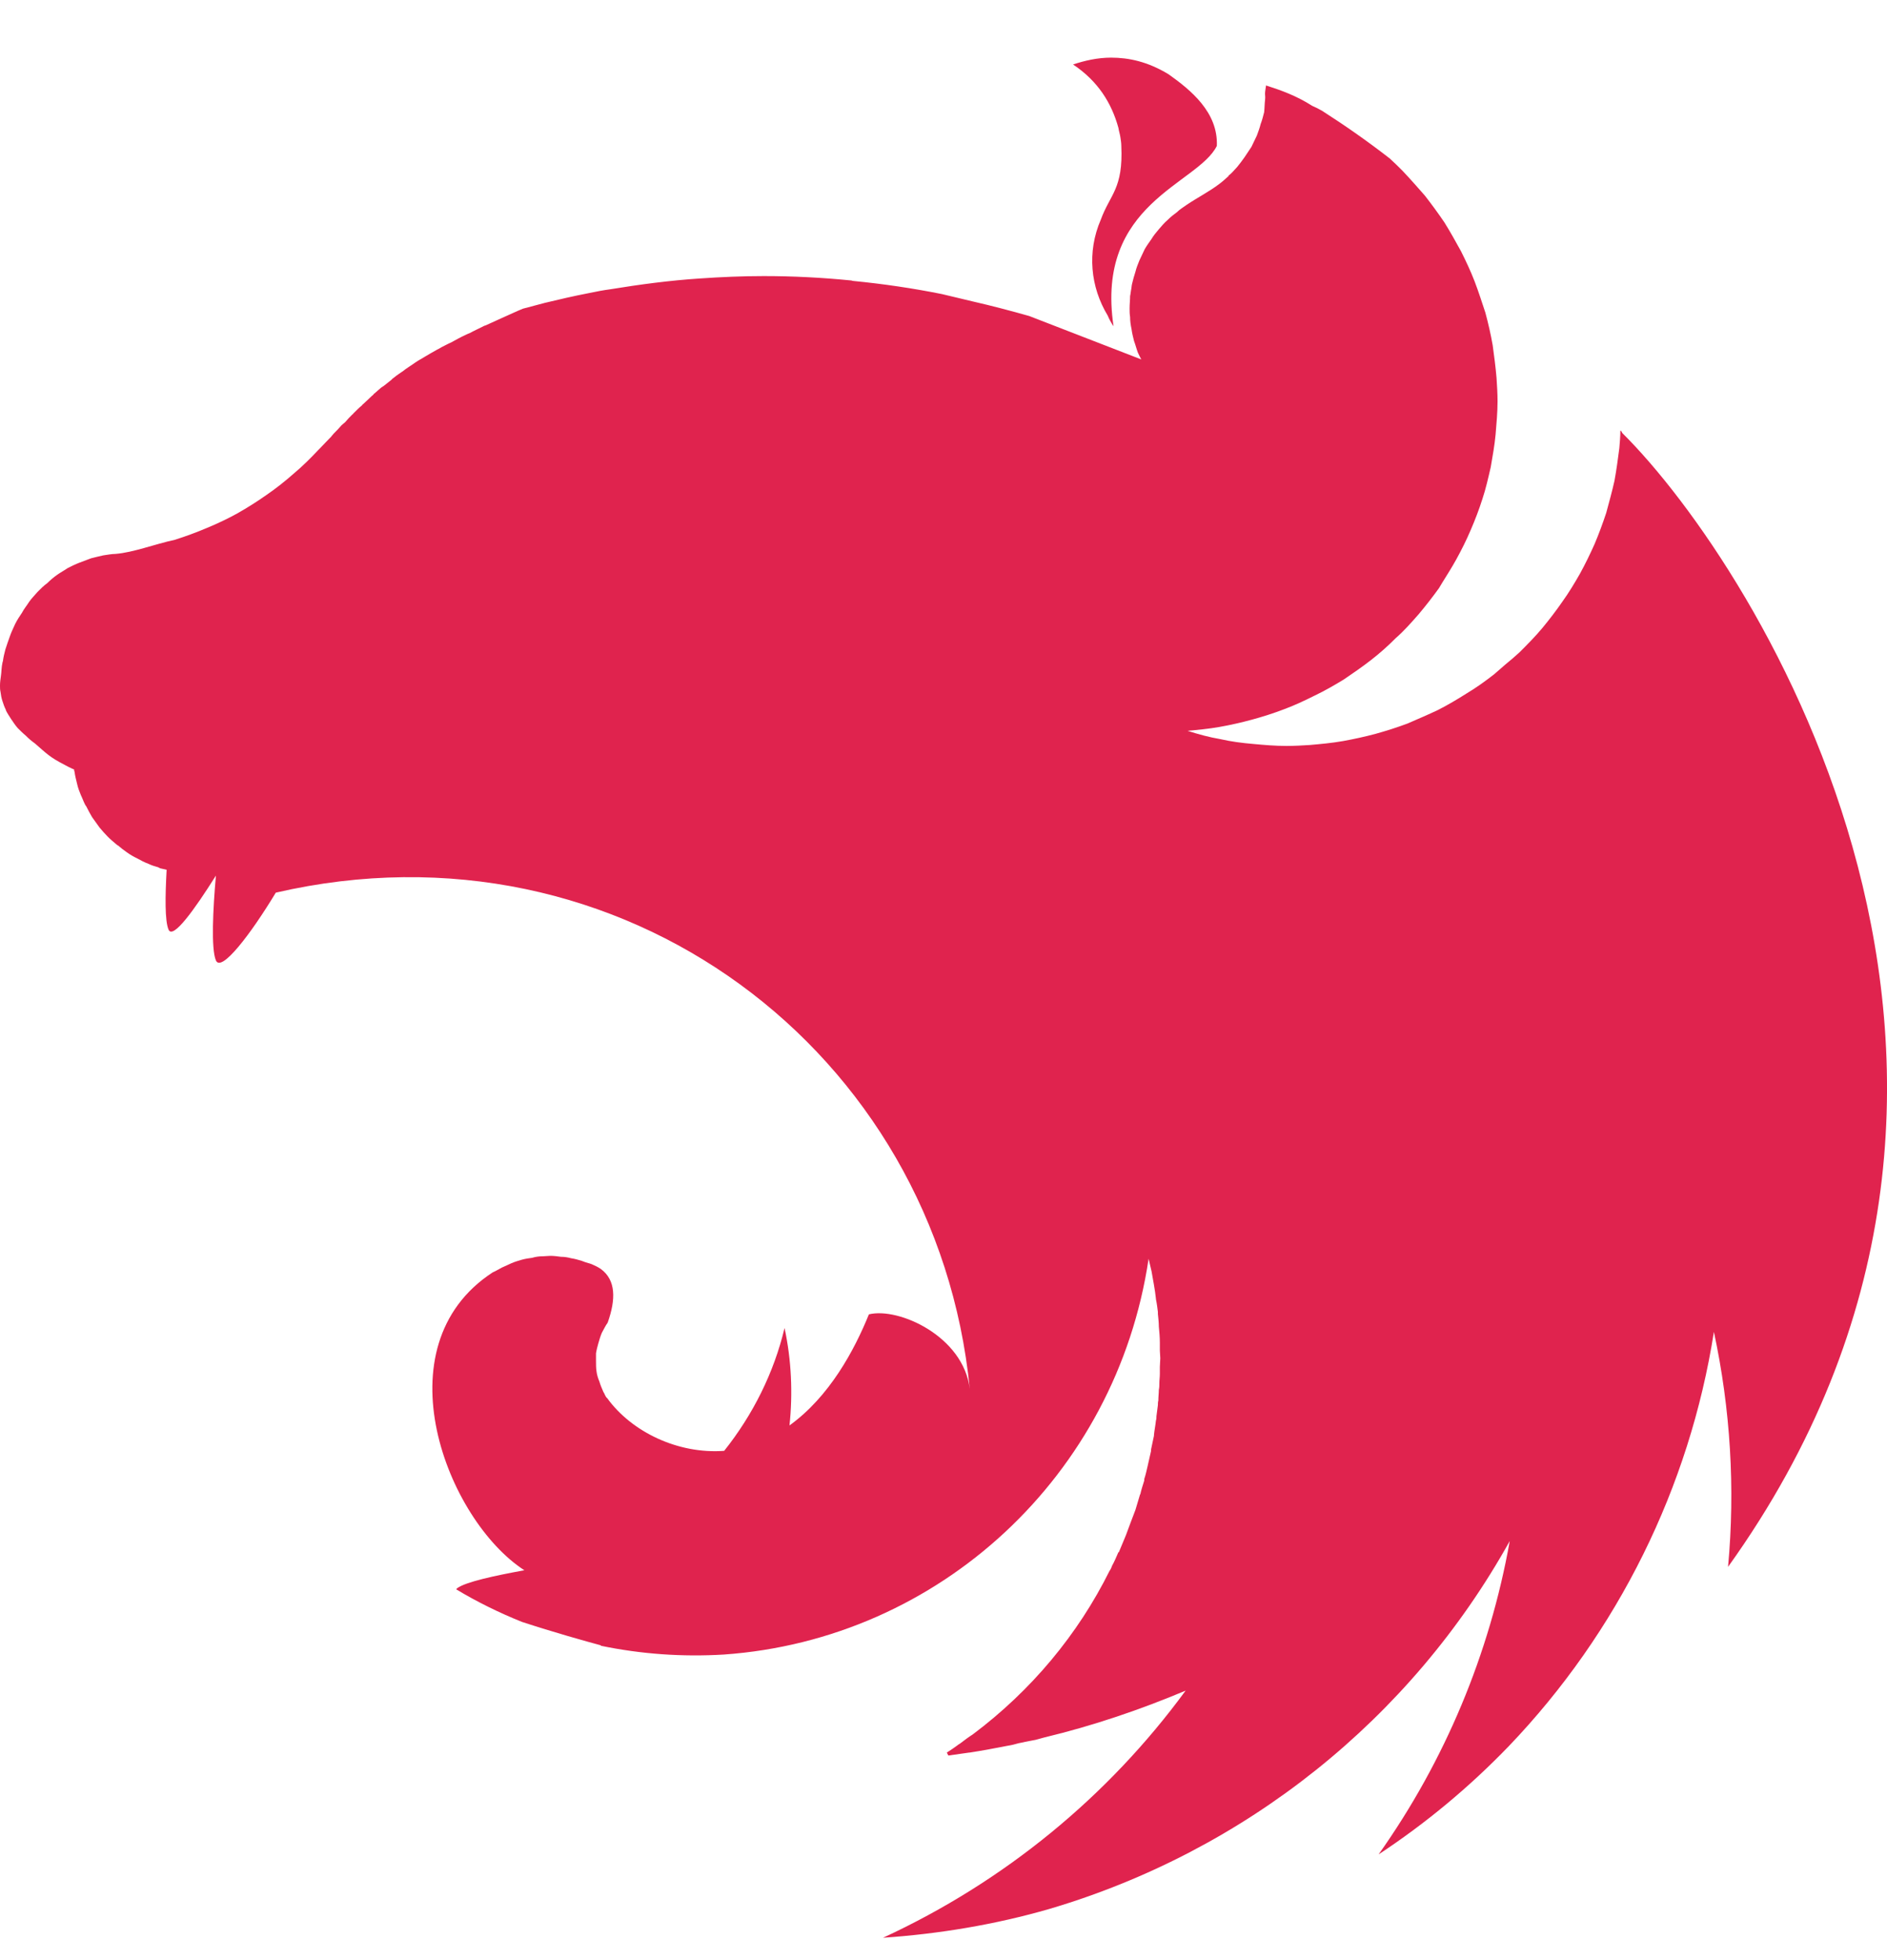 <svg width="26" height="27" viewBox="0 0 26 27" fill="none" xmlns="http://www.w3.org/2000/svg">
<path fill-rule="evenodd" clip-rule="evenodd" d="M15.309 0.794C15.121 0.794 14.947 0.835 14.785 0.888C15.128 1.117 15.316 1.419 15.41 1.761C15.417 1.808 15.43 1.842 15.437 1.889C15.443 1.929 15.45 1.969 15.45 2.01C15.477 2.601 15.296 2.675 15.168 3.024C14.973 3.474 15.027 3.957 15.262 4.346C15.282 4.393 15.309 4.447 15.343 4.494C15.088 2.795 16.504 2.54 16.766 2.01C16.786 1.546 16.404 1.238 16.101 1.023C15.813 0.848 15.551 0.794 15.309 0.794ZM17.444 1.177C17.418 1.332 17.438 1.291 17.431 1.372C17.424 1.426 17.424 1.493 17.418 1.546C17.404 1.6 17.391 1.654 17.37 1.708C17.357 1.761 17.337 1.815 17.317 1.869C17.29 1.922 17.27 1.969 17.243 2.023C17.223 2.05 17.209 2.077 17.189 2.104C17.176 2.124 17.162 2.144 17.149 2.164C17.115 2.211 17.082 2.258 17.048 2.298C17.008 2.339 16.974 2.386 16.927 2.419V2.426C16.887 2.46 16.847 2.5 16.8 2.534C16.659 2.641 16.498 2.722 16.35 2.822C16.303 2.856 16.256 2.883 16.216 2.923C16.169 2.957 16.128 2.99 16.088 3.03C16.041 3.071 16.007 3.111 15.967 3.158C15.934 3.198 15.893 3.245 15.866 3.292C15.833 3.339 15.799 3.386 15.772 3.433C15.746 3.487 15.725 3.534 15.699 3.588C15.678 3.641 15.658 3.688 15.645 3.742C15.625 3.803 15.611 3.856 15.598 3.91C15.591 3.937 15.591 3.97 15.584 3.997C15.578 4.024 15.578 4.051 15.571 4.078C15.571 4.132 15.564 4.192 15.564 4.246C15.564 4.286 15.564 4.326 15.571 4.367C15.571 4.42 15.578 4.474 15.591 4.534C15.598 4.588 15.611 4.642 15.625 4.696C15.645 4.749 15.658 4.803 15.678 4.857C15.692 4.89 15.712 4.924 15.725 4.951L14.181 4.353C13.919 4.279 13.664 4.212 13.402 4.152C13.261 4.118 13.12 4.085 12.979 4.051C12.576 3.97 12.167 3.91 11.757 3.87C11.744 3.87 11.737 3.863 11.724 3.863C11.321 3.823 10.925 3.803 10.522 3.803C10.226 3.803 9.931 3.816 9.642 3.836C9.232 3.863 8.823 3.917 8.413 3.984C8.313 3.997 8.212 4.017 8.111 4.038C7.903 4.078 7.702 4.125 7.507 4.172C7.406 4.199 7.305 4.226 7.205 4.252C7.104 4.293 7.01 4.34 6.916 4.38C6.842 4.414 6.768 4.447 6.694 4.481C6.681 4.487 6.668 4.487 6.661 4.494C6.594 4.528 6.533 4.555 6.473 4.588C6.453 4.595 6.439 4.602 6.426 4.608C6.352 4.642 6.278 4.682 6.218 4.716C6.171 4.736 6.124 4.763 6.083 4.783C6.063 4.796 6.036 4.81 6.023 4.816C5.963 4.85 5.902 4.884 5.848 4.917C5.788 4.951 5.734 4.984 5.687 5.018C5.64 5.051 5.593 5.078 5.553 5.112C5.546 5.119 5.539 5.119 5.533 5.125C5.492 5.152 5.445 5.186 5.405 5.219C5.405 5.219 5.398 5.226 5.392 5.233C5.358 5.26 5.325 5.286 5.291 5.313C5.278 5.32 5.264 5.333 5.251 5.34C5.217 5.367 5.184 5.401 5.15 5.427C5.143 5.441 5.13 5.448 5.123 5.454C5.083 5.495 5.043 5.528 5.002 5.568C4.996 5.568 4.996 5.575 4.989 5.582C4.949 5.615 4.908 5.656 4.868 5.696C4.861 5.703 4.861 5.709 4.855 5.709C4.821 5.743 4.787 5.777 4.754 5.817C4.74 5.83 4.72 5.844 4.707 5.857C4.673 5.897 4.633 5.938 4.593 5.978C4.586 5.991 4.573 5.998 4.566 6.012C4.512 6.065 4.465 6.119 4.411 6.173C4.405 6.179 4.398 6.186 4.391 6.193C4.284 6.307 4.17 6.421 4.049 6.522C3.928 6.629 3.8 6.73 3.673 6.817C3.539 6.911 3.411 6.992 3.27 7.072C3.136 7.146 2.995 7.213 2.847 7.274C2.706 7.334 2.558 7.388 2.411 7.435C2.129 7.496 1.84 7.61 1.591 7.63C1.538 7.63 1.477 7.643 1.423 7.65C1.363 7.663 1.309 7.677 1.256 7.69C1.202 7.71 1.148 7.731 1.094 7.751C1.041 7.771 0.987 7.798 0.933 7.825C0.886 7.858 0.833 7.885 0.786 7.919C0.739 7.952 0.692 7.992 0.651 8.033C0.604 8.066 0.557 8.113 0.517 8.154C0.477 8.201 0.436 8.241 0.403 8.288C0.369 8.342 0.329 8.389 0.302 8.442C0.269 8.489 0.235 8.543 0.208 8.597C0.181 8.657 0.154 8.711 0.134 8.771C0.114 8.825 0.094 8.885 0.074 8.946C0.06 9 0.047 9.053 0.04 9.107C0.04 9.114 0.034 9.12 0.034 9.127C0.02 9.188 0.02 9.268 0.013 9.308C0.007 9.355 0 9.396 0 9.443C0 9.47 2.09029e-08 9.503 0.007 9.53C0.013 9.577 0.02 9.617 0.034 9.658C0.047 9.698 0.06 9.738 0.081 9.778V9.785C0.101 9.825 0.128 9.866 0.154 9.906C0.181 9.946 0.208 9.987 0.242 10.027C0.275 10.06 0.316 10.101 0.356 10.134C0.396 10.175 0.436 10.208 0.483 10.242C0.645 10.383 0.685 10.43 0.893 10.537C0.927 10.557 0.96 10.571 1 10.591C1.007 10.591 1.014 10.598 1.021 10.598C1.021 10.611 1.021 10.618 1.027 10.631C1.034 10.685 1.048 10.739 1.061 10.792C1.074 10.853 1.095 10.906 1.115 10.954C1.135 10.994 1.148 11.034 1.168 11.074C1.175 11.088 1.182 11.101 1.189 11.108C1.215 11.162 1.242 11.209 1.269 11.256C1.303 11.303 1.336 11.35 1.37 11.397C1.403 11.437 1.444 11.484 1.484 11.524C1.524 11.565 1.565 11.598 1.612 11.638C1.612 11.638 1.618 11.645 1.625 11.645C1.665 11.679 1.706 11.712 1.746 11.739C1.793 11.773 1.84 11.8 1.894 11.826C1.941 11.853 1.994 11.88 2.048 11.9C2.088 11.92 2.135 11.934 2.182 11.947C2.189 11.954 2.196 11.954 2.209 11.961C2.236 11.967 2.27 11.974 2.296 11.981C2.276 12.343 2.27 12.686 2.323 12.807C2.384 12.941 2.679 12.531 2.975 12.061C2.934 12.525 2.907 13.069 2.975 13.23C3.048 13.398 3.451 12.874 3.8 12.296C8.561 11.195 12.905 14.485 13.362 19.132C13.275 18.407 12.382 18.004 11.972 18.105C11.771 18.601 11.428 19.239 10.878 19.635C10.925 19.192 10.905 18.736 10.81 18.293C10.663 18.91 10.374 19.488 9.978 19.985C9.34 20.032 8.702 19.723 8.366 19.259C8.339 19.239 8.333 19.199 8.313 19.172C8.293 19.125 8.272 19.078 8.259 19.031C8.239 18.984 8.225 18.937 8.219 18.89C8.212 18.843 8.212 18.796 8.212 18.742C8.212 18.709 8.212 18.675 8.212 18.642C8.219 18.595 8.232 18.548 8.245 18.501C8.259 18.454 8.272 18.407 8.292 18.36C8.319 18.313 8.339 18.266 8.373 18.219C8.487 17.896 8.487 17.634 8.279 17.48C8.239 17.453 8.198 17.433 8.151 17.413C8.125 17.406 8.091 17.393 8.064 17.386C8.044 17.379 8.031 17.373 8.01 17.366C7.963 17.352 7.916 17.339 7.869 17.332C7.822 17.319 7.775 17.312 7.728 17.312C7.681 17.305 7.628 17.299 7.581 17.299C7.547 17.299 7.514 17.305 7.48 17.305C7.426 17.305 7.379 17.312 7.332 17.326C7.285 17.332 7.238 17.339 7.191 17.352C7.144 17.366 7.097 17.379 7.05 17.399C7.003 17.42 6.963 17.44 6.916 17.46C6.876 17.48 6.835 17.507 6.788 17.527C5.224 18.548 6.157 20.938 7.225 21.63C6.822 21.703 6.412 21.791 6.298 21.878C6.292 21.885 6.285 21.892 6.285 21.892C6.574 22.066 6.876 22.214 7.191 22.341C7.621 22.482 8.078 22.61 8.279 22.664V22.67C8.836 22.785 9.4 22.825 9.971 22.791C12.946 22.583 15.383 20.32 15.826 17.339C15.84 17.399 15.853 17.453 15.867 17.514C15.887 17.634 15.914 17.762 15.927 17.89V17.896C15.94 17.957 15.947 18.017 15.954 18.071V18.098C15.96 18.158 15.967 18.219 15.967 18.272C15.974 18.346 15.981 18.42 15.981 18.494V18.601C15.981 18.635 15.987 18.675 15.987 18.709C15.987 18.749 15.981 18.789 15.981 18.83V18.924C15.981 18.971 15.974 19.011 15.974 19.058C15.974 19.085 15.974 19.112 15.967 19.145C15.967 19.192 15.96 19.239 15.96 19.293C15.954 19.313 15.954 19.333 15.954 19.354C15.947 19.407 15.94 19.454 15.934 19.508C15.934 19.528 15.934 19.548 15.927 19.568C15.92 19.636 15.907 19.696 15.9 19.763V19.77V19.776C15.887 19.837 15.873 19.904 15.86 19.965V19.985C15.846 20.045 15.833 20.105 15.819 20.166C15.819 20.173 15.813 20.186 15.813 20.193C15.799 20.253 15.786 20.314 15.766 20.374V20.394C15.745 20.461 15.725 20.522 15.712 20.582C15.705 20.589 15.705 20.596 15.705 20.596C15.685 20.663 15.665 20.73 15.645 20.797C15.618 20.864 15.598 20.925 15.571 20.992C15.544 21.059 15.524 21.126 15.497 21.187C15.47 21.254 15.443 21.314 15.416 21.381H15.41C15.383 21.442 15.356 21.509 15.322 21.569C15.316 21.589 15.309 21.603 15.302 21.616C15.296 21.623 15.296 21.63 15.289 21.636C14.852 22.516 14.208 23.288 13.402 23.892C13.348 23.926 13.295 23.966 13.241 24.007C13.228 24.02 13.207 24.027 13.194 24.04C13.147 24.074 13.1 24.107 13.046 24.141L13.066 24.181H13.073C13.167 24.168 13.261 24.154 13.355 24.141H13.362C13.537 24.114 13.711 24.081 13.886 24.047C13.933 24.04 13.986 24.027 14.033 24.013C14.067 24.007 14.094 24 14.127 23.993C14.174 23.986 14.221 23.973 14.268 23.966C14.309 23.953 14.349 23.946 14.389 23.933C15.061 23.772 15.712 23.55 16.336 23.288C15.269 24.745 13.839 25.92 12.167 26.692C12.939 26.639 13.711 26.511 14.456 26.296C17.162 25.497 19.439 23.678 20.802 21.227C20.526 22.778 19.909 24.255 18.995 25.544C19.647 25.114 20.244 24.618 20.788 24.054C22.292 22.483 23.279 20.488 23.615 18.346C23.843 19.407 23.91 20.502 23.81 21.583C28.658 14.821 24.213 7.811 22.353 5.965C22.346 5.951 22.339 5.945 22.339 5.931C22.332 5.938 22.332 5.938 22.332 5.945C22.332 5.938 22.332 5.938 22.326 5.931C22.326 6.012 22.319 6.092 22.312 6.173C22.292 6.327 22.272 6.475 22.245 6.623C22.212 6.77 22.171 6.918 22.131 7.066C22.084 7.207 22.03 7.355 21.97 7.496C21.91 7.63 21.842 7.771 21.768 7.905C21.695 8.033 21.614 8.167 21.527 8.288C21.439 8.415 21.346 8.536 21.252 8.65C21.151 8.771 21.043 8.879 20.936 8.986C20.869 9.047 20.808 9.1 20.741 9.154C20.687 9.201 20.64 9.241 20.587 9.288C20.466 9.382 20.345 9.47 20.211 9.55C20.083 9.631 19.949 9.711 19.815 9.779C19.674 9.846 19.532 9.906 19.392 9.967C19.25 10.02 19.103 10.067 18.955 10.108C18.807 10.148 18.653 10.181 18.505 10.208C18.351 10.235 18.196 10.249 18.049 10.262C17.941 10.269 17.834 10.275 17.726 10.275C17.572 10.275 17.418 10.262 17.27 10.248C17.115 10.235 16.961 10.215 16.813 10.181C16.659 10.155 16.511 10.114 16.363 10.067H16.357C16.504 10.054 16.652 10.04 16.8 10.014C16.954 9.987 17.102 9.953 17.25 9.913C17.397 9.873 17.545 9.826 17.686 9.772C17.834 9.718 17.975 9.651 18.109 9.584C18.25 9.517 18.378 9.443 18.512 9.362C18.64 9.275 18.767 9.188 18.888 9.094C19.009 9 19.123 8.899 19.23 8.791C19.345 8.691 19.445 8.577 19.546 8.462C19.647 8.342 19.741 8.221 19.828 8.1C19.841 8.08 19.855 8.053 19.868 8.033C19.935 7.925 20.003 7.818 20.063 7.71C20.137 7.576 20.204 7.442 20.264 7.301C20.325 7.16 20.379 7.019 20.426 6.871C20.473 6.73 20.506 6.582 20.54 6.435C20.567 6.28 20.593 6.133 20.607 5.985C20.62 5.83 20.634 5.676 20.634 5.528C20.634 5.421 20.627 5.313 20.62 5.206C20.607 5.051 20.587 4.904 20.567 4.756C20.54 4.602 20.506 4.454 20.466 4.306C20.419 4.165 20.372 4.017 20.318 3.876C20.264 3.735 20.197 3.594 20.13 3.46C20.056 3.326 19.982 3.192 19.902 3.064C19.815 2.936 19.727 2.816 19.633 2.695C19.533 2.581 19.432 2.466 19.324 2.352C19.271 2.299 19.21 2.238 19.15 2.184C18.848 1.949 18.532 1.728 18.216 1.526C18.169 1.499 18.129 1.479 18.082 1.459C17.861 1.318 17.652 1.244 17.444 1.177Z" fill="#E0234E"/>
</svg>
